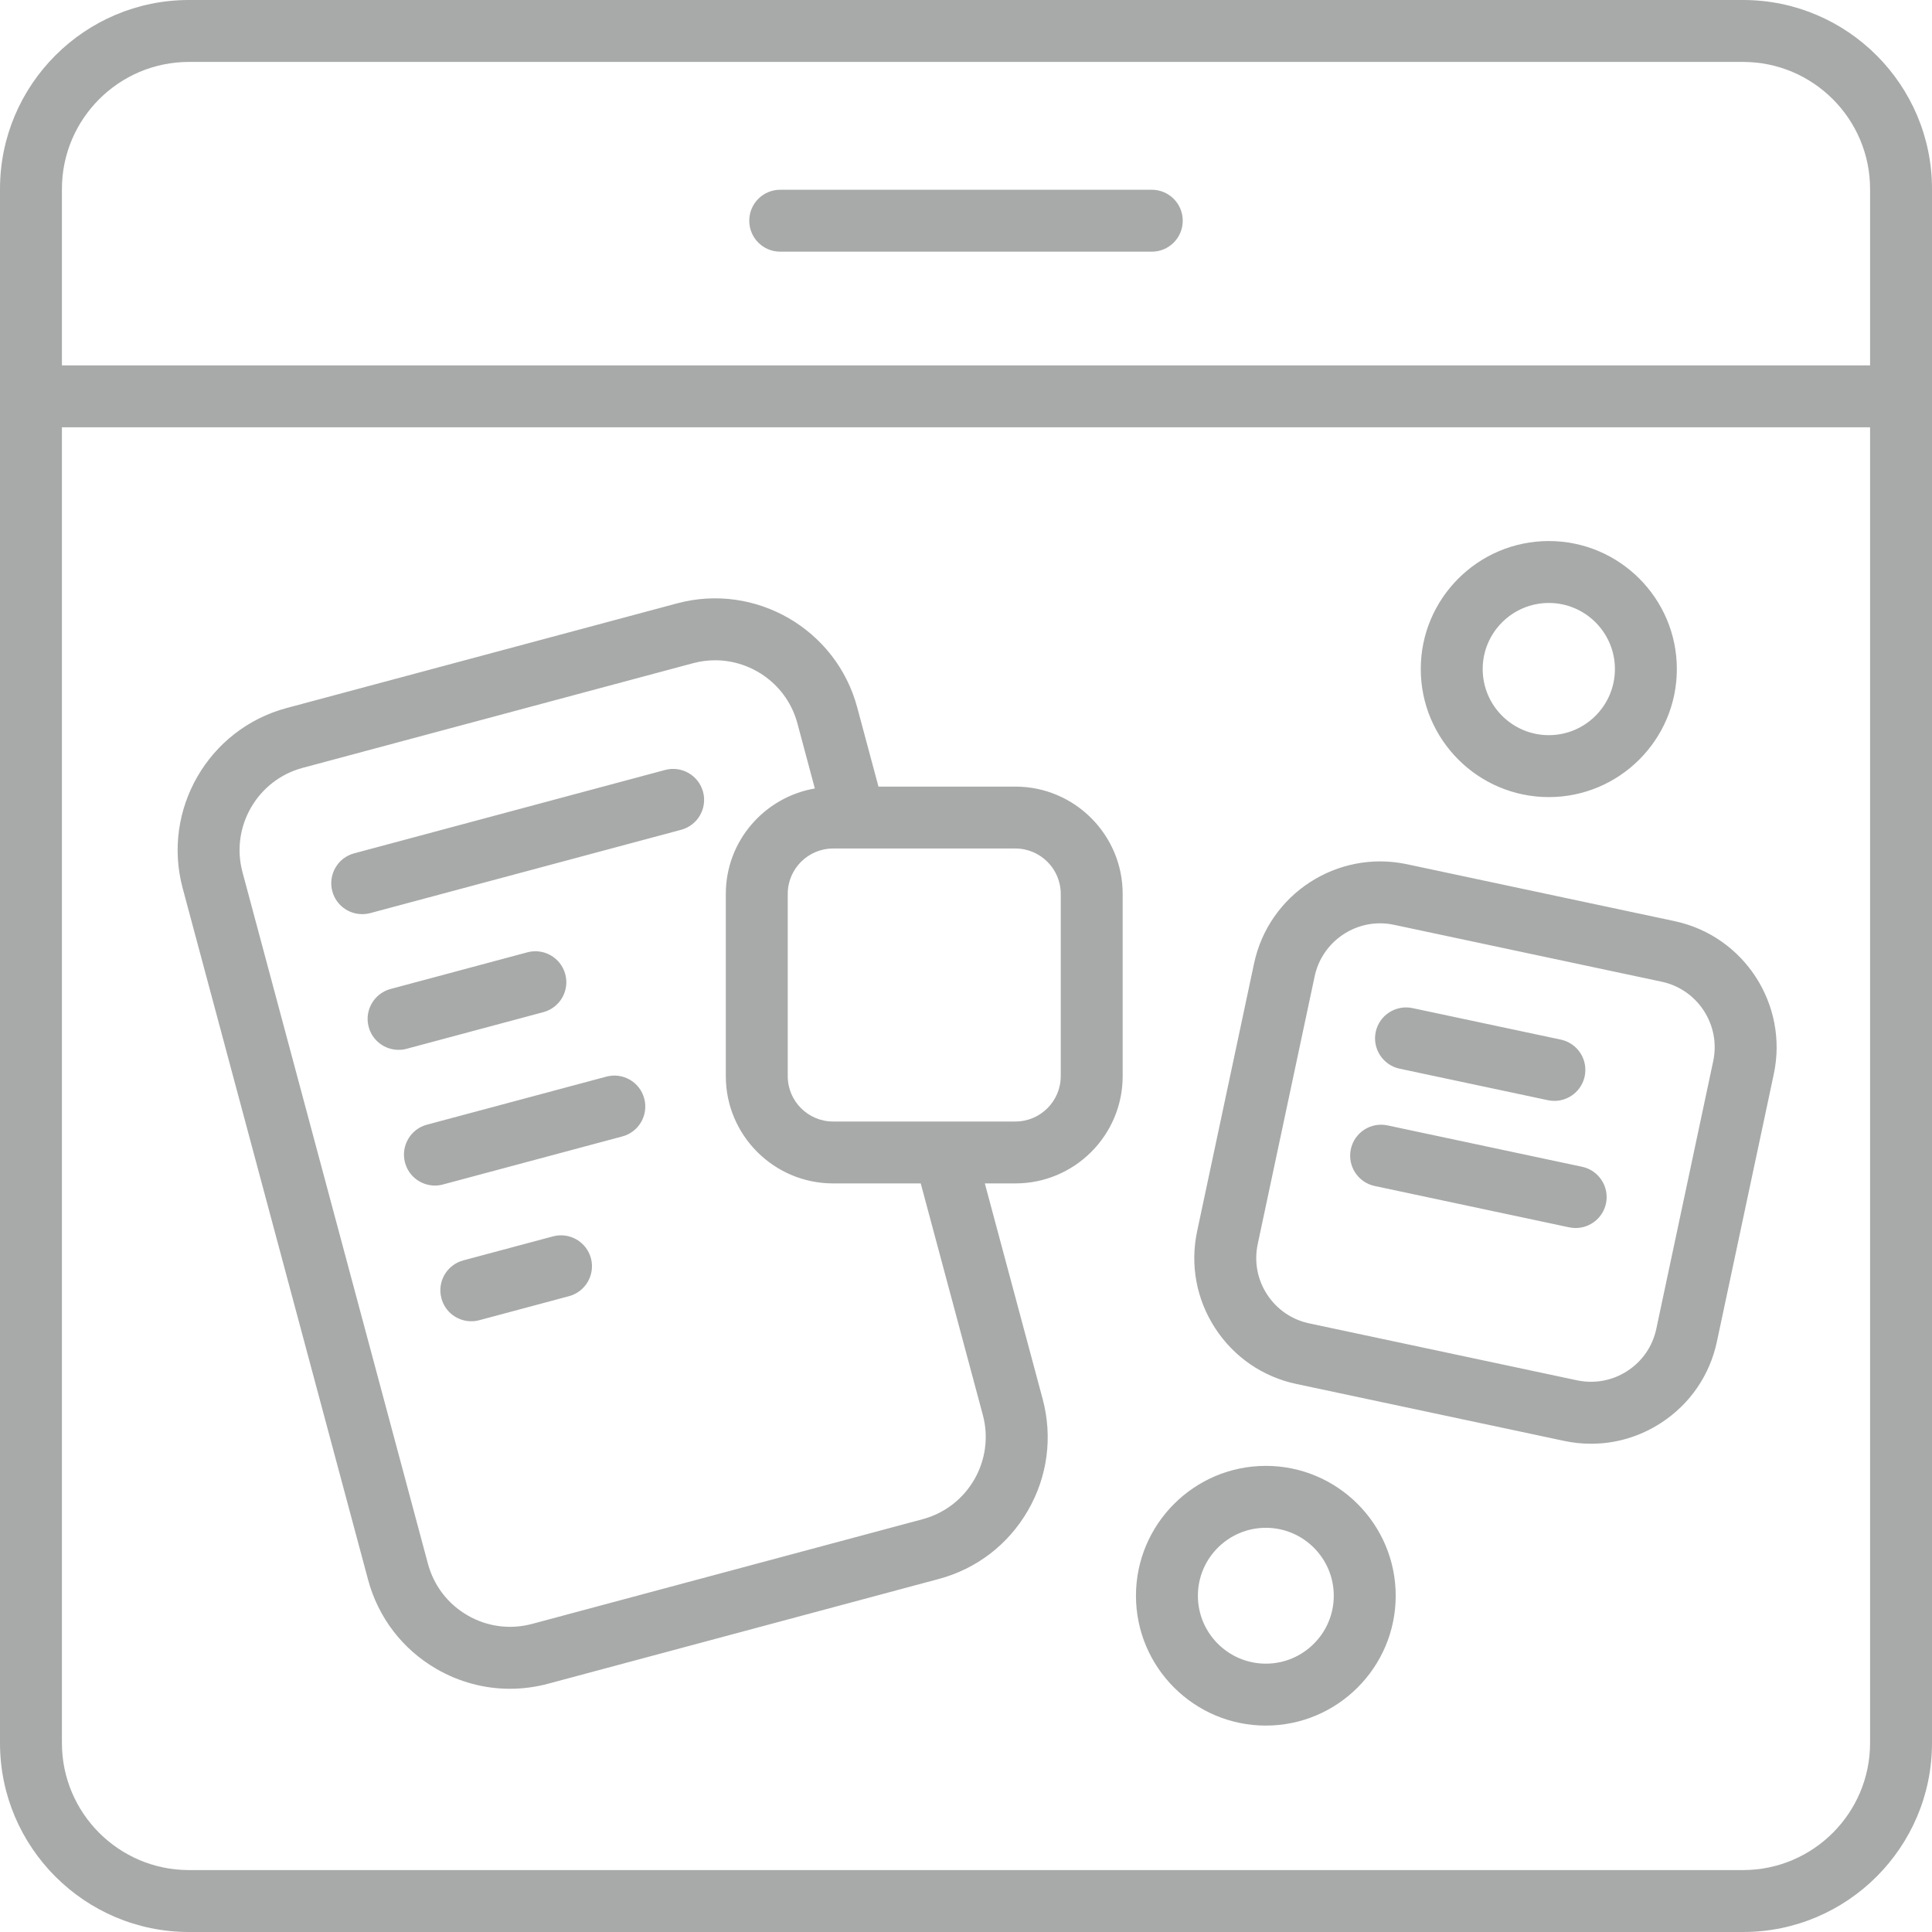 <?xml version="1.0" encoding="UTF-8"?>
<svg width="75px" height="75px" viewBox="0 0 75 75" version="1.1" xmlns="http://www.w3.org/2000/svg" xmlns:xlink="http://www.w3.org/1999/xlink">
    <title>che-icon4</title>
    <defs>
        <filter color-interpolation-filters="auto" id="filter-1">
            <feColorMatrix in="SourceGraphic" type="matrix" values="0 0 0 0 0.937 0 0 0 0 0.596 0 0 0 0 0.737 0 0 0 1 0"></feColorMatrix>
        </filter>
    </defs>
    <g id="HOME" stroke="none" stroke-width="1" fill="none" fill-rule="evenodd">
        <g id="num&amp;icon" transform="translate(-543, -585)">
            <g id="che-icon4" transform="translate(543, 585)" filter="url(#filter-1)">
                <g>
                    <path d="M29.086,8.568 C29.086,7.904 29.623,7.366 30.288,7.366 L44.712,7.366 C45.377,7.366 45.914,7.904 45.914,8.568 C45.914,9.233 45.377,9.77 44.712,9.77 L30.288,9.77 C29.623,9.77 29.086,9.233 29.086,8.568 L29.086,8.568 Z M41.178,41.777 C41.178,42.747 40.388,43.537 39.418,43.537 L32.341,43.537 C31.37,43.537 30.58,42.747 30.58,41.777 L30.58,34.7 C30.58,33.73 31.37,32.939 32.341,32.939 L39.418,32.939 C40.388,32.939 41.178,33.73 41.178,34.7 L41.178,41.777 Z M38.153,54.927 C38.626,56.688 37.576,58.504 35.818,58.975 L20.658,63.039 C19.809,63.267 18.918,63.152 18.151,62.709 C17.388,62.268 16.841,61.556 16.612,60.703 L9.413,33.856 C8.941,32.097 9.989,30.281 11.749,29.808 L26.907,25.745 C27.192,25.669 27.479,25.632 27.76,25.632 C29.219,25.632 30.56,26.607 30.955,28.08 L31.632,30.608 C29.674,30.947 28.176,32.647 28.176,34.7 L28.176,41.777 C28.176,44.073 30.045,45.94 32.341,45.94 L35.743,45.94 L38.153,54.927 Z M39.418,30.536 L34.102,30.536 L33.276,27.457 C32.46,24.419 29.32,22.607 26.284,23.423 L11.126,27.486 C8.086,28.302 6.276,31.439 7.091,34.479 L14.289,61.326 C14.685,62.798 15.63,64.03 16.949,64.791 C17.83,65.299 18.805,65.558 19.794,65.558 C20.291,65.558 20.791,65.493 21.282,65.361 L36.439,61.297 C37.913,60.903 39.142,59.958 39.906,58.636 C40.668,57.316 40.87,55.778 40.475,54.306 L38.231,45.94 L39.418,45.94 C41.713,45.94 43.582,44.073 43.582,41.777 L43.582,34.7 C43.582,32.405 41.713,30.536 39.418,30.536 L39.418,30.536 Z M62.344,46.719 C62.223,47.284 61.724,47.671 61.168,47.671 C61.086,47.671 61.003,47.663 60.917,47.646 L53.365,46.04 C52.716,45.902 52.301,45.262 52.439,44.613 C52.577,43.963 53.215,43.549 53.865,43.688 L61.417,45.294 C62.066,45.432 62.481,46.07 62.344,46.719 L62.344,46.719 Z M53.405,40.059 C53.545,39.41 54.183,38.998 54.832,39.134 L60.592,40.358 C61.241,40.496 61.655,41.135 61.517,41.784 C61.397,42.348 60.898,42.736 60.343,42.736 C60.26,42.736 60.176,42.728 60.092,42.71 L54.332,41.486 C53.683,41.347 53.268,40.708 53.405,40.059 L53.405,40.059 Z M22.94,48.845 C23.11,49.486 22.73,50.146 22.09,50.317 L18.607,51.25 C18.502,51.278 18.398,51.291 18.294,51.291 C17.764,51.291 17.279,50.938 17.136,50.401 C16.964,49.759 17.343,49.1 17.985,48.928 L21.467,47.996 C22.107,47.825 22.768,48.204 22.94,48.845 L22.94,48.845 Z M25.009,42.645 C25.181,43.285 24.801,43.945 24.159,44.116 L17.194,45.982 C17.091,46.01 16.987,46.023 16.883,46.023 C16.352,46.023 15.866,45.67 15.723,45.133 C15.551,44.492 15.932,43.832 16.573,43.66 L23.538,41.795 C24.179,41.623 24.839,42.002 25.009,42.645 L25.009,42.645 Z M15.785,40.714 C15.68,40.743 15.575,40.755 15.472,40.755 C14.941,40.755 14.456,40.402 14.312,39.865 C14.139,39.224 14.521,38.564 15.162,38.392 L20.472,36.969 C21.114,36.797 21.771,37.177 21.944,37.819 C22.116,38.46 21.735,39.12 21.095,39.291 L15.785,40.714 Z M27.293,30.74 C27.464,31.381 27.084,32.04 26.443,32.212 L14.372,35.447 C14.268,35.475 14.163,35.487 14.06,35.487 C13.53,35.487 13.044,35.135 12.9,34.597 C12.729,33.956 13.109,33.296 13.75,33.126 L25.82,29.89 C26.461,29.718 27.12,30.098 27.293,30.74 L27.293,30.74 Z M49.14,64.583 C47.686,64.583 46.502,63.4 46.502,61.946 C46.502,60.492 47.686,59.309 49.14,59.309 C50.594,59.309 51.777,60.492 51.777,61.946 C51.777,63.4 50.594,64.583 49.14,64.583 L49.14,64.583 Z M49.14,56.905 C46.36,56.905 44.098,59.167 44.098,61.946 C44.098,64.726 46.36,66.987 49.14,66.987 C51.919,66.987 54.181,64.726 54.181,61.946 C54.181,59.167 51.919,56.905 49.14,56.905 L49.14,56.905 Z M60.125,23.407 C61.54,23.407 62.691,24.559 62.691,25.972 C62.691,27.388 61.54,28.539 60.125,28.539 C58.709,28.539 57.558,27.388 57.558,25.972 C57.558,24.559 58.709,23.407 60.125,23.407 L60.125,23.407 Z M60.125,30.943 C62.866,30.943 65.095,28.713 65.095,25.972 C65.095,23.232 62.866,21.003 60.125,21.003 C57.385,21.003 55.154,23.232 55.154,25.972 C55.154,28.713 57.385,30.943 60.125,30.943 L60.125,30.943 Z M66.507,41.193 L64.298,51.583 C64.155,52.262 63.755,52.843 63.172,53.222 C62.59,53.6 61.894,53.726 61.217,53.583 L50.827,51.374 C50.147,51.23 49.565,50.83 49.187,50.248 C48.808,49.666 48.681,48.972 48.825,48.294 L51.034,37.903 C51.294,36.683 52.374,35.843 53.575,35.843 C53.753,35.843 53.935,35.862 54.116,35.901 L64.506,38.11 C65.908,38.408 66.805,39.791 66.507,41.193 L66.507,41.193 Z M65.006,35.758 L54.616,33.549 C51.913,32.977 49.255,34.704 48.682,37.403 L46.473,47.794 C46.195,49.101 46.443,50.438 47.171,51.558 C47.898,52.678 49.02,53.449 50.327,53.726 L60.717,55.935 C61.066,56.01 61.417,56.046 61.767,56.046 C62.724,56.046 63.661,55.77 64.481,55.237 C65.602,54.51 66.372,53.389 66.65,52.082 L68.859,41.693 C69.432,38.993 67.704,36.332 65.006,35.758 L65.006,35.758 Z M67.666,72.596 L7.334,72.596 C4.617,72.596 2.404,70.385 2.404,67.666 L2.404,16.589 L72.596,16.589 L72.596,67.666 C72.596,70.385 70.383,72.596 67.666,72.596 L67.666,72.596 Z M7.334,2.404 L67.666,2.404 C70.383,2.404 72.596,4.617 72.596,7.335 L72.596,14.185 L2.404,14.185 L2.404,7.335 C2.404,4.617 4.617,2.404 7.334,2.404 L7.334,2.404 Z M67.666,0 L7.334,0 C3.29,0 -6.66133815e-15,3.29 -6.66133815e-15,7.335 L-6.66133815e-15,67.666 C-6.66133815e-15,71.71 3.29,75 7.334,75 L67.666,75 C71.71,75 75,71.71 75,67.666 L75,7.335 C75,3.29 71.71,0 67.666,0 L67.666,0 Z" id="Fill-1" fill="#A8A9A9"></path>
                </g>
            </g>
        </g>
    </g>
</svg>